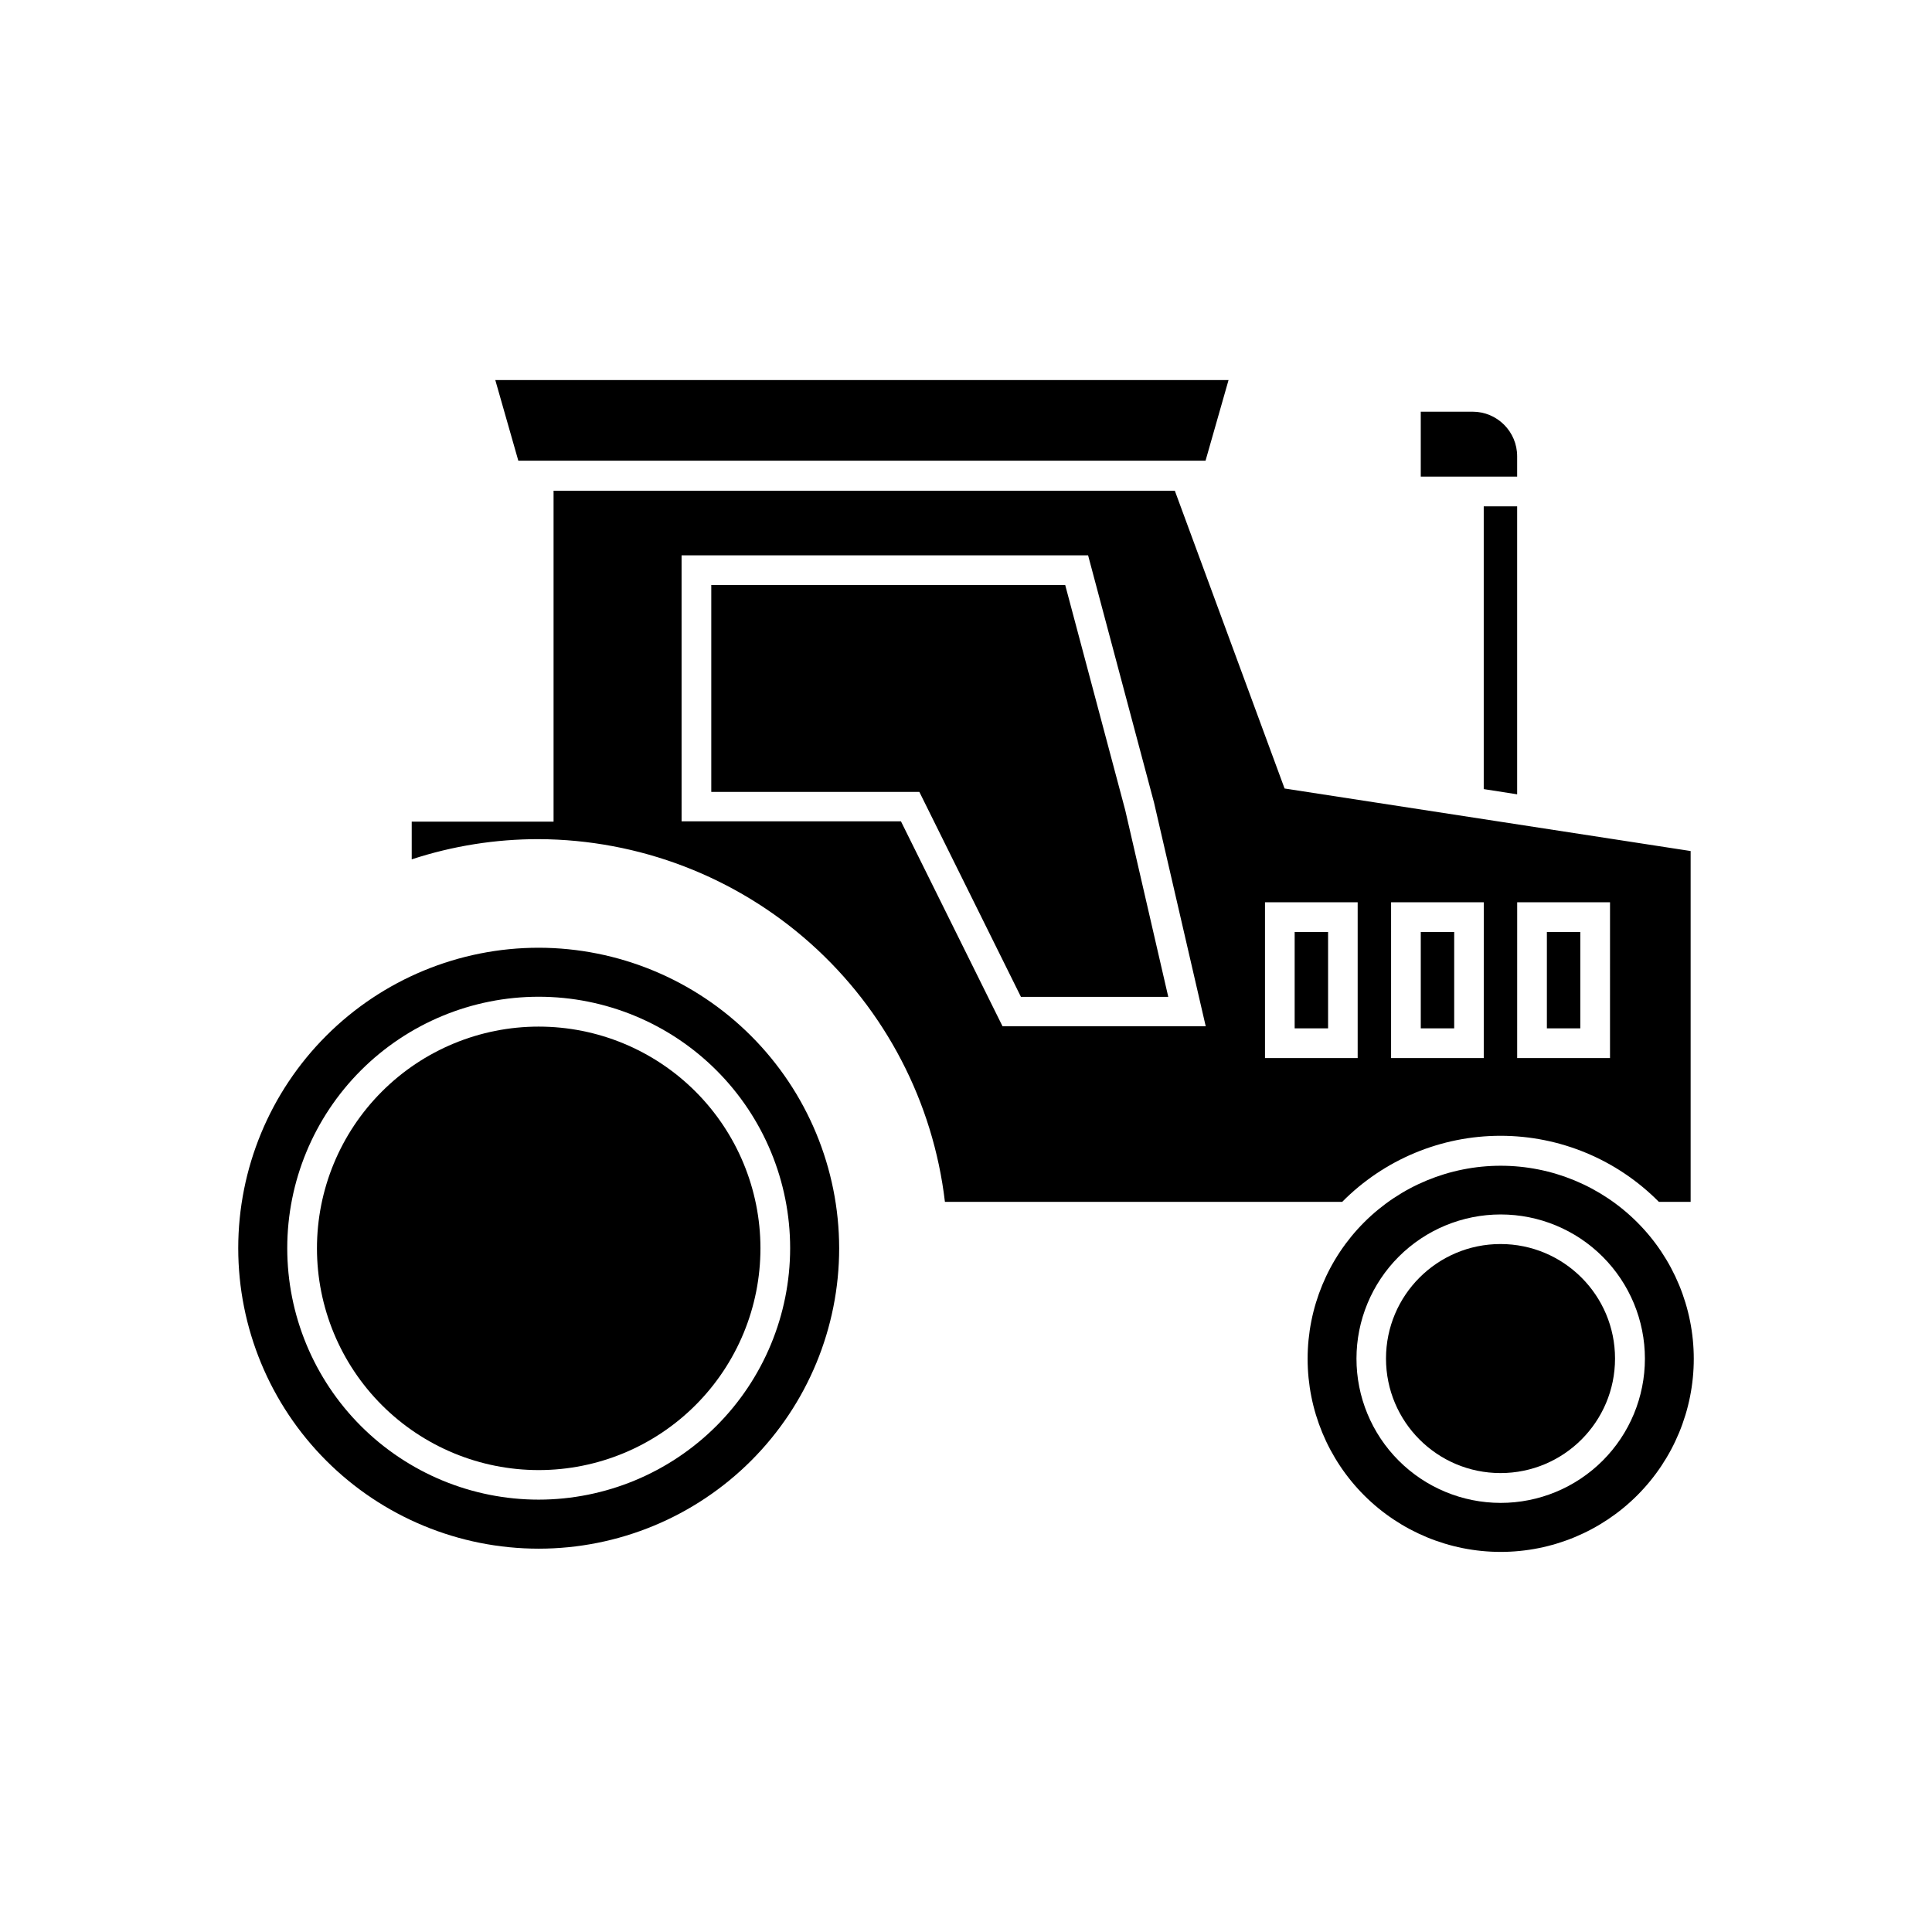 <?xml version="1.0" encoding="UTF-8"?>
<!-- Uploaded to: ICON Repo, www.iconrepo.com, Generator: ICON Repo Mixer Tools -->
<svg fill="#000000" width="800px" height="800px" version="1.1" viewBox="144 144 512 512" xmlns="http://www.w3.org/2000/svg">
 <g>
  <path d="m286.76 416.06c-15.586 0-30.535 6.191-41.555 17.215-11.023 11.023-17.211 25.973-17.207 41.562 0.004 15.586 6.199 30.535 17.223 41.555 11.027 11.016 25.98 17.203 41.566 17.195 15.59-0.008 30.535-6.207 41.551-17.234 11.016-11.027 17.199-25.98 17.188-41.57-0.008-15.578-6.207-30.516-17.227-41.527-11.02-11.012-25.957-17.195-41.539-17.195z"/>
  <path d="m286.76 395.16c-21.117 0-41.371 8.391-56.301 23.324-14.934 14.93-23.324 35.184-23.324 56.301 0 21.121 8.391 41.371 23.324 56.305 14.93 14.934 35.184 23.324 56.301 23.324 21.121 0 41.371-8.391 56.305-23.324 14.934-14.934 23.324-35.184 23.324-56.305-0.031-21.105-8.434-41.344-23.359-56.27-14.926-14.926-35.16-23.324-56.27-23.355zm0 146.26c-17.672 0-34.621-7.019-47.117-19.516s-19.52-29.445-19.52-47.121c0-17.672 7.023-34.621 19.52-47.117 12.496-12.496 29.445-19.52 47.117-19.52 17.676 0 34.625 7.023 47.121 19.52 12.496 12.496 19.516 29.445 19.516 47.117-0.02 17.668-7.047 34.605-19.539 47.098-12.492 12.492-29.43 19.52-47.098 19.539z"/>
  <path d="m487.1 390.98h8.855v25.543h-8.855z"/>
  <path d="m394.41 462.5h105.29c11.086-11.203 26.195-17.504 41.957-17.504s30.867 6.301 41.957 17.504h8.422v-92.969l-107.61-16.57-29.086-78.918h-164.64v87.695h-37.59v9.996c10.863-3.562 22.223-5.367 33.652-5.352 26.59 0.105 52.219 9.941 72.051 27.648 19.832 17.707 32.496 42.062 35.602 68.469zm151.66-79.391h24.602l-0.004 41.289h-24.602zm-33.418 0h24.562l-0.004 41.289h-24.559zm-33.418 0h24.562v41.289h-24.562zm-154.61-91.945h107.73l17.477 65.535 13.699 59.277h-53.848l-26.922-54.316-58.133-0.004z"/>
  <path d="m414.56 408.18h39.043l-11.414-49.512-15.898-59.633h-93.797v54.828h55.145z"/>
  <path d="m520.52 390.98h8.855v25.543h-8.855z"/>
  <path d="m282.82 266.09h180.66l6.098-21.371h-194.32l6.102 21.371z"/>
  <path d="m546.06 278.18h-8.855v74.941l8.855 1.379z"/>
  <path d="m541.7 555.27c13.57 0 26.586-5.391 36.18-14.984 9.598-9.598 14.988-22.613 14.988-36.184 0-13.57-5.391-26.586-14.988-36.18-9.594-9.598-22.609-14.988-36.18-14.988-13.57 0-26.586 5.391-36.184 14.988-9.594 9.594-14.984 22.609-14.984 36.18 0 13.57 5.391 26.586 14.984 36.184 9.598 9.594 22.613 14.984 36.184 14.984zm0-89.426c10.137 0 19.859 4.027 27.027 11.199 7.168 7.172 11.195 16.895 11.191 27.031-0.004 10.141-4.035 19.863-11.207 27.027-7.176 7.164-16.898 11.188-27.039 11.18-10.137-0.008-19.859-4.043-27.02-11.219-7.164-7.172-11.184-16.902-11.172-27.039 0.012-10.129 4.043-19.84 11.207-27 7.168-7.156 16.883-11.18 27.012-11.18z"/>
  <path d="m572 504.03c0 16.762-13.59 30.348-30.348 30.348-16.762 0-30.348-13.586-30.348-30.348 0-16.762 13.586-30.348 30.348-30.348 16.758 0 30.348 13.586 30.348 30.348"/>
  <path d="m553.94 390.98h8.855v25.543h-8.855z"/>
  <path d="m546.06 264.91c0-6.519-5.285-11.809-11.805-11.809h-13.738v17.199h25.543z"/>
 </g>
</svg>